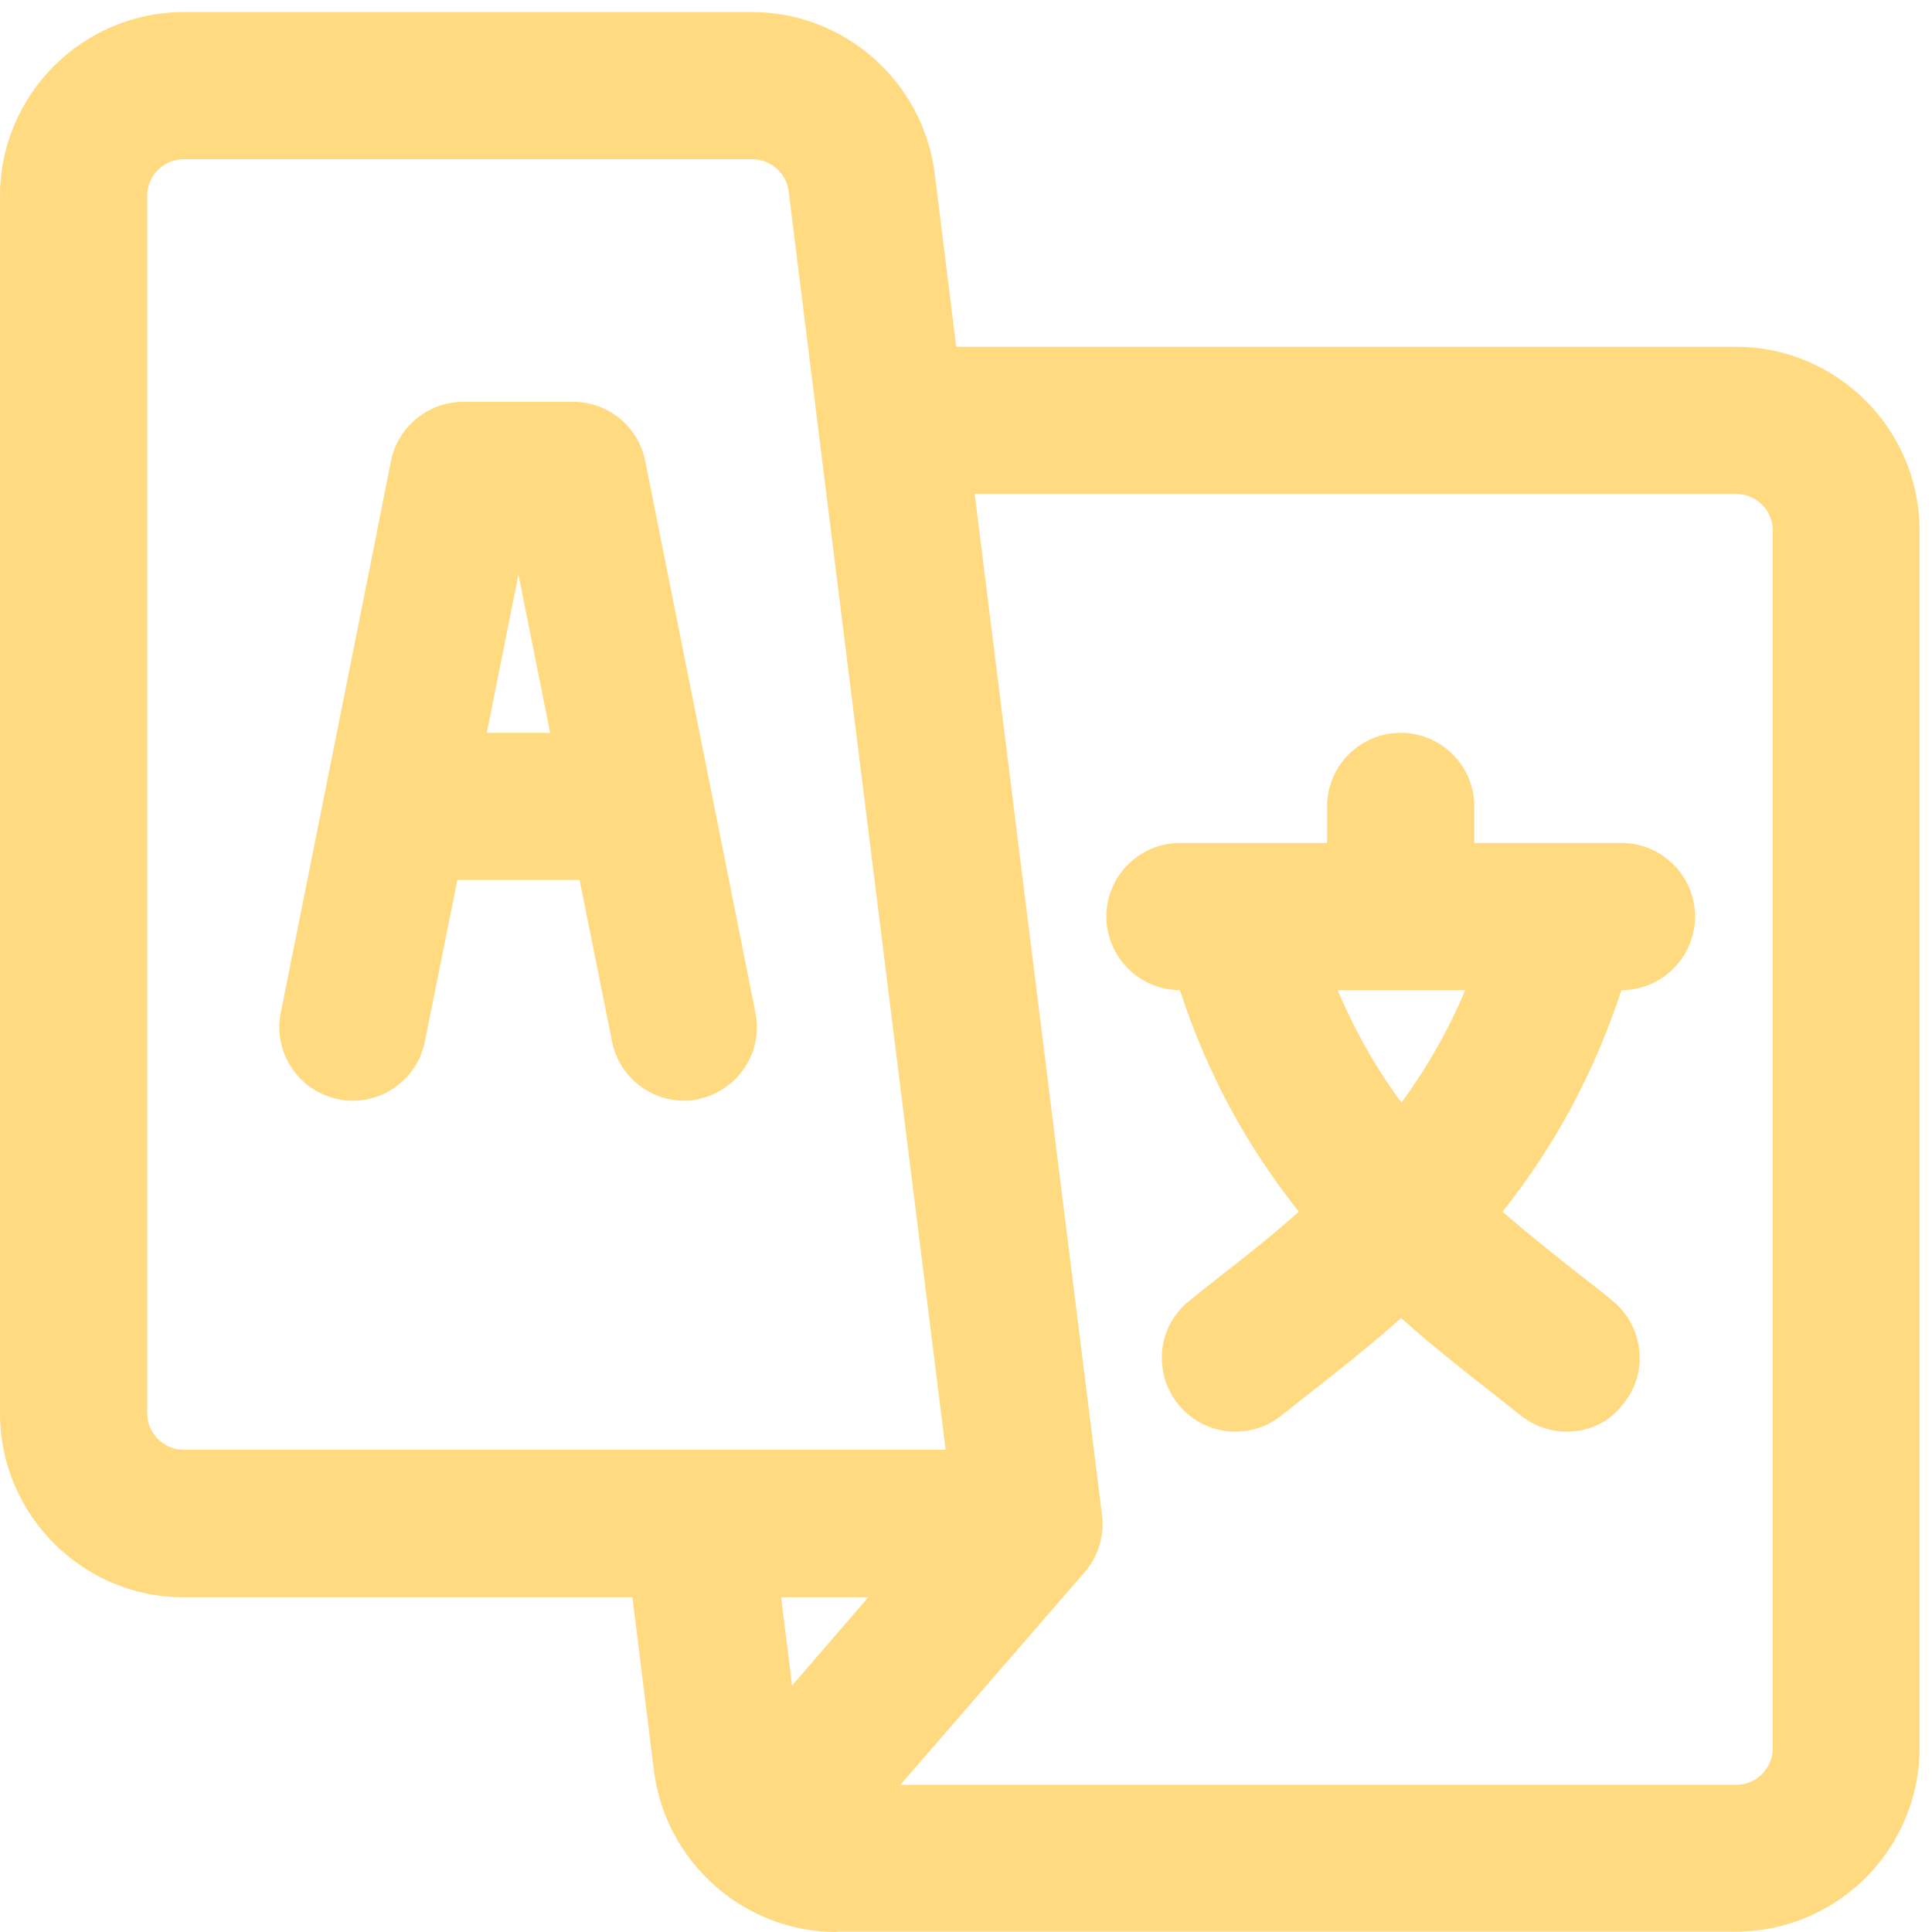 <?xml version="1.0" encoding="utf-8"?>
<!-- Generator: Adobe Illustrator 22.0.1, SVG Export Plug-In . SVG Version: 6.00 Build 0)  -->
<svg version="1.1" id="Layer_1" xmlns="http://www.w3.org/2000/svg" xmlns:xlink="http://www.w3.org/1999/xlink" x="0px" y="0px"
	 viewBox="0 0 512 512" style="enable-background:new 0 0 512 512;" xml:space="preserve">
<style type="text/css">
	.st0{fill:#FFDA80;}
</style>
<g>
	<g>
		<path class="st0" d="M181.3,291.7c-9.3,0-17.3-6.6-19.1-15.7l-8.6-42.8h-32.4l-8.6,42.8c-1.8,9.1-9.8,15.7-19.1,15.7
			c-1.3,0-2.6-0.1-3.8-0.4c-5.1-1-9.5-4-12.4-8.3c-2.9-4.3-3.9-9.5-2.9-14.6c0.8-3.8,28.4-141.8,29.2-146.2
			c1.8-9.1,9.9-15.7,19.1-15.7h29.2c9.3,0,17.3,6.6,19.1,15.7c0.9,4.4,28.4,142.2,29.2,146.2c1,5.1,0,10.3-2.9,14.6
			c-2.9,4.3-7.3,7.3-12.4,8.3C183.9,291.6,182.6,291.7,181.3,291.7C181.3,291.7,181.3,291.7,181.3,291.7z M145.8,194.2l-8.4-41.9
			l-8.4,41.9H145.8z"/>
		<path class="st0" d="M195.6,269.4c-0.8-4-28.4-141.8-29.2-146.2c-1.4-6.8-7.4-11.8-14.3-11.8h-29.2c-7,0-13,4.9-14.3,11.8
			c-0.9,4.4-28.5,142.4-29.2,146.2c-1.6,7.9,3.6,15.6,11.5,17.2c7.9,1.6,15.6-3.6,17.2-11.5l9.3-46.7h40.4l9.3,46.7
			c1.6,7.9,9.3,13.1,17.2,11.5C192.1,285,197.2,277.3,195.6,269.4z M123.1,199.1l11.7-58.5h5.3l11.7,58.5H123.1z"/>
	</g>
</g>
<g>
	<g>
		<path class="st0" d="M415.2,379.4c-4.4,0-8.7-1.5-12.2-4.3c-2.4-1.9-4.9-3.9-7.6-6c-7.4-5.8-15.7-12.3-24.1-19.8
			c-8.4,7.5-16.7,14-24.1,19.8c-2.6,2.1-5.1,4-7.6,6c-3.4,2.8-7.8,4.3-12.2,4.3c-6,0-11.5-2.7-15.2-7.3c-3.3-4.1-4.7-9.2-4.2-14.3
			s3.1-9.8,7.2-13.1c2.5-2,5.1-4.1,7.8-6.2c6.9-5.4,14.1-11,21.2-17.4c-14-17.6-24.4-36.9-31.5-58.7c-10.7,0-19.5-8.8-19.5-19.5
			c0-10.7,8.7-19.5,19.5-19.5h39v-9.7c0-10.7,8.7-19.5,19.5-19.5c10.7,0,19.5,8.7,19.5,19.5v9.7h39c10.7,0,19.5,8.7,19.5,19.5
			c0,10.7-8.7,19.5-19.5,19.5c-7.2,21.8-17.5,41.1-31.5,58.7c7.2,6.3,14.3,11.9,21.2,17.3c2.7,2.1,5.3,4.1,7.8,6.2
			c4.1,3.3,6.6,7.9,7.2,13.1c0.6,5.2-0.9,10.3-4.2,14.3C426.7,376.8,421.2,379.4,415.2,379.4z M354.5,262.4
			c4.5,10.7,10.1,20.6,16.9,29.8c6.8-9.3,12.4-19.1,16.9-29.8H354.5z"/>
		<path class="st0" d="M429.8,228.4H386v-14.6c0-8.1-6.5-14.6-14.6-14.6c-8.1,0-14.6,6.5-14.6,14.6v14.6h-43.9
			c-8.1,0-14.6,6.5-14.6,14.6s6.5,14.6,14.6,14.6h3.5c8.3,26.9,20.9,47.6,34.7,64.1c-11.2,10.3-22.6,18.7-32.7,26.8
			c-6.3,5-7.3,14.2-2.3,20.5c5,6.3,14.2,7.3,20.5,2.3c10.2-8.1,22.4-17.2,34.7-28.5c12.4,11.3,24.6,20.4,34.7,28.5
			c6.3,5,15.5,4,20.5-2.3c5-6.3,4-15.5-2.3-20.5c-10.1-8.1-21.5-16.5-32.7-26.8c13.8-16.6,26.3-37.2,34.7-64.1h3.5
			c8.1,0,14.6-6.5,14.6-14.6S437.9,228.4,429.8,228.4z M371.4,300.2c-9.3-11.7-17.7-25.7-24.1-42.7h48.1
			C389.1,274.5,380.7,288.5,371.4,300.2z"/>
	</g>
</g>
<g>
	<g>
		<path class="st0" d="M221.7,512c-24.5,0-45.3-18.4-48.4-42.7l-5.7-46h-119C21.9,423.3,0,401.4,0,374.6V51.9
			C0,25.1,21.9,3.2,48.7,3.2h150.6c24.5,0,45.3,18.4,48.4,42.7l5.7,46h206.6c26.9,0,48.7,21.9,48.7,48.7v322.6
			c0,26.9-21.9,48.7-48.7,48.7H221.7z M460.1,473c5.4,0,9.7-4.4,9.7-9.7V140.6c0-5.4-4.4-9.7-9.7-9.7H258.3L292,401.2
			c0.8,5.6-0.9,11.3-4.7,15.6L238.6,473H460.1z M209.9,446.7l20.2-23.4H207L209.9,446.7z M48.7,42.2c-5.4,0-9.7,4.4-9.7,9.7v322.6
			c0,5.4,4.4,9.7,9.7,9.7h201.9C245,339.5,211,66.8,209,50.7c-0.6-4.9-4.8-8.5-9.7-8.5H48.7z"/>
		<path class="st0" d="M460.1,96.8H249.1l-6.3-50.3c-2.7-21.9-21.4-38.4-43.5-38.4H48.7C24.5,8.1,4.9,27.8,4.9,51.9v322.6
			c0,24.2,19.7,43.9,43.9,43.9H172l6.2,50.3c2.7,21.9,21.4,38.4,43.5,38.4h238.3c24.2,0,43.9-19.7,43.9-43.9V140.6
			C503.9,116.5,484.2,96.8,460.1,96.8z M48.7,389.2c-8.1,0-14.6-6.6-14.6-14.6V51.9c0-8.1,6.6-14.6,14.6-14.6h150.6
			c7.4,0,13.6,5.5,14.5,12.8c2.1,17,40.2,322.2,42.3,339.1H48.7z M206.4,458.1l-4.9-39.7h39.2L206.4,458.1z M474.7,463.3
			c0,8.1-6.6,14.6-14.6,14.6H228l55.7-64.4c2.8-3.2,4.1-7.5,3.5-11.7L252.8,126h207.3c8.1,0,14.6,6.6,14.6,14.6V463.3z"/>
	</g>
</g>
</svg>
